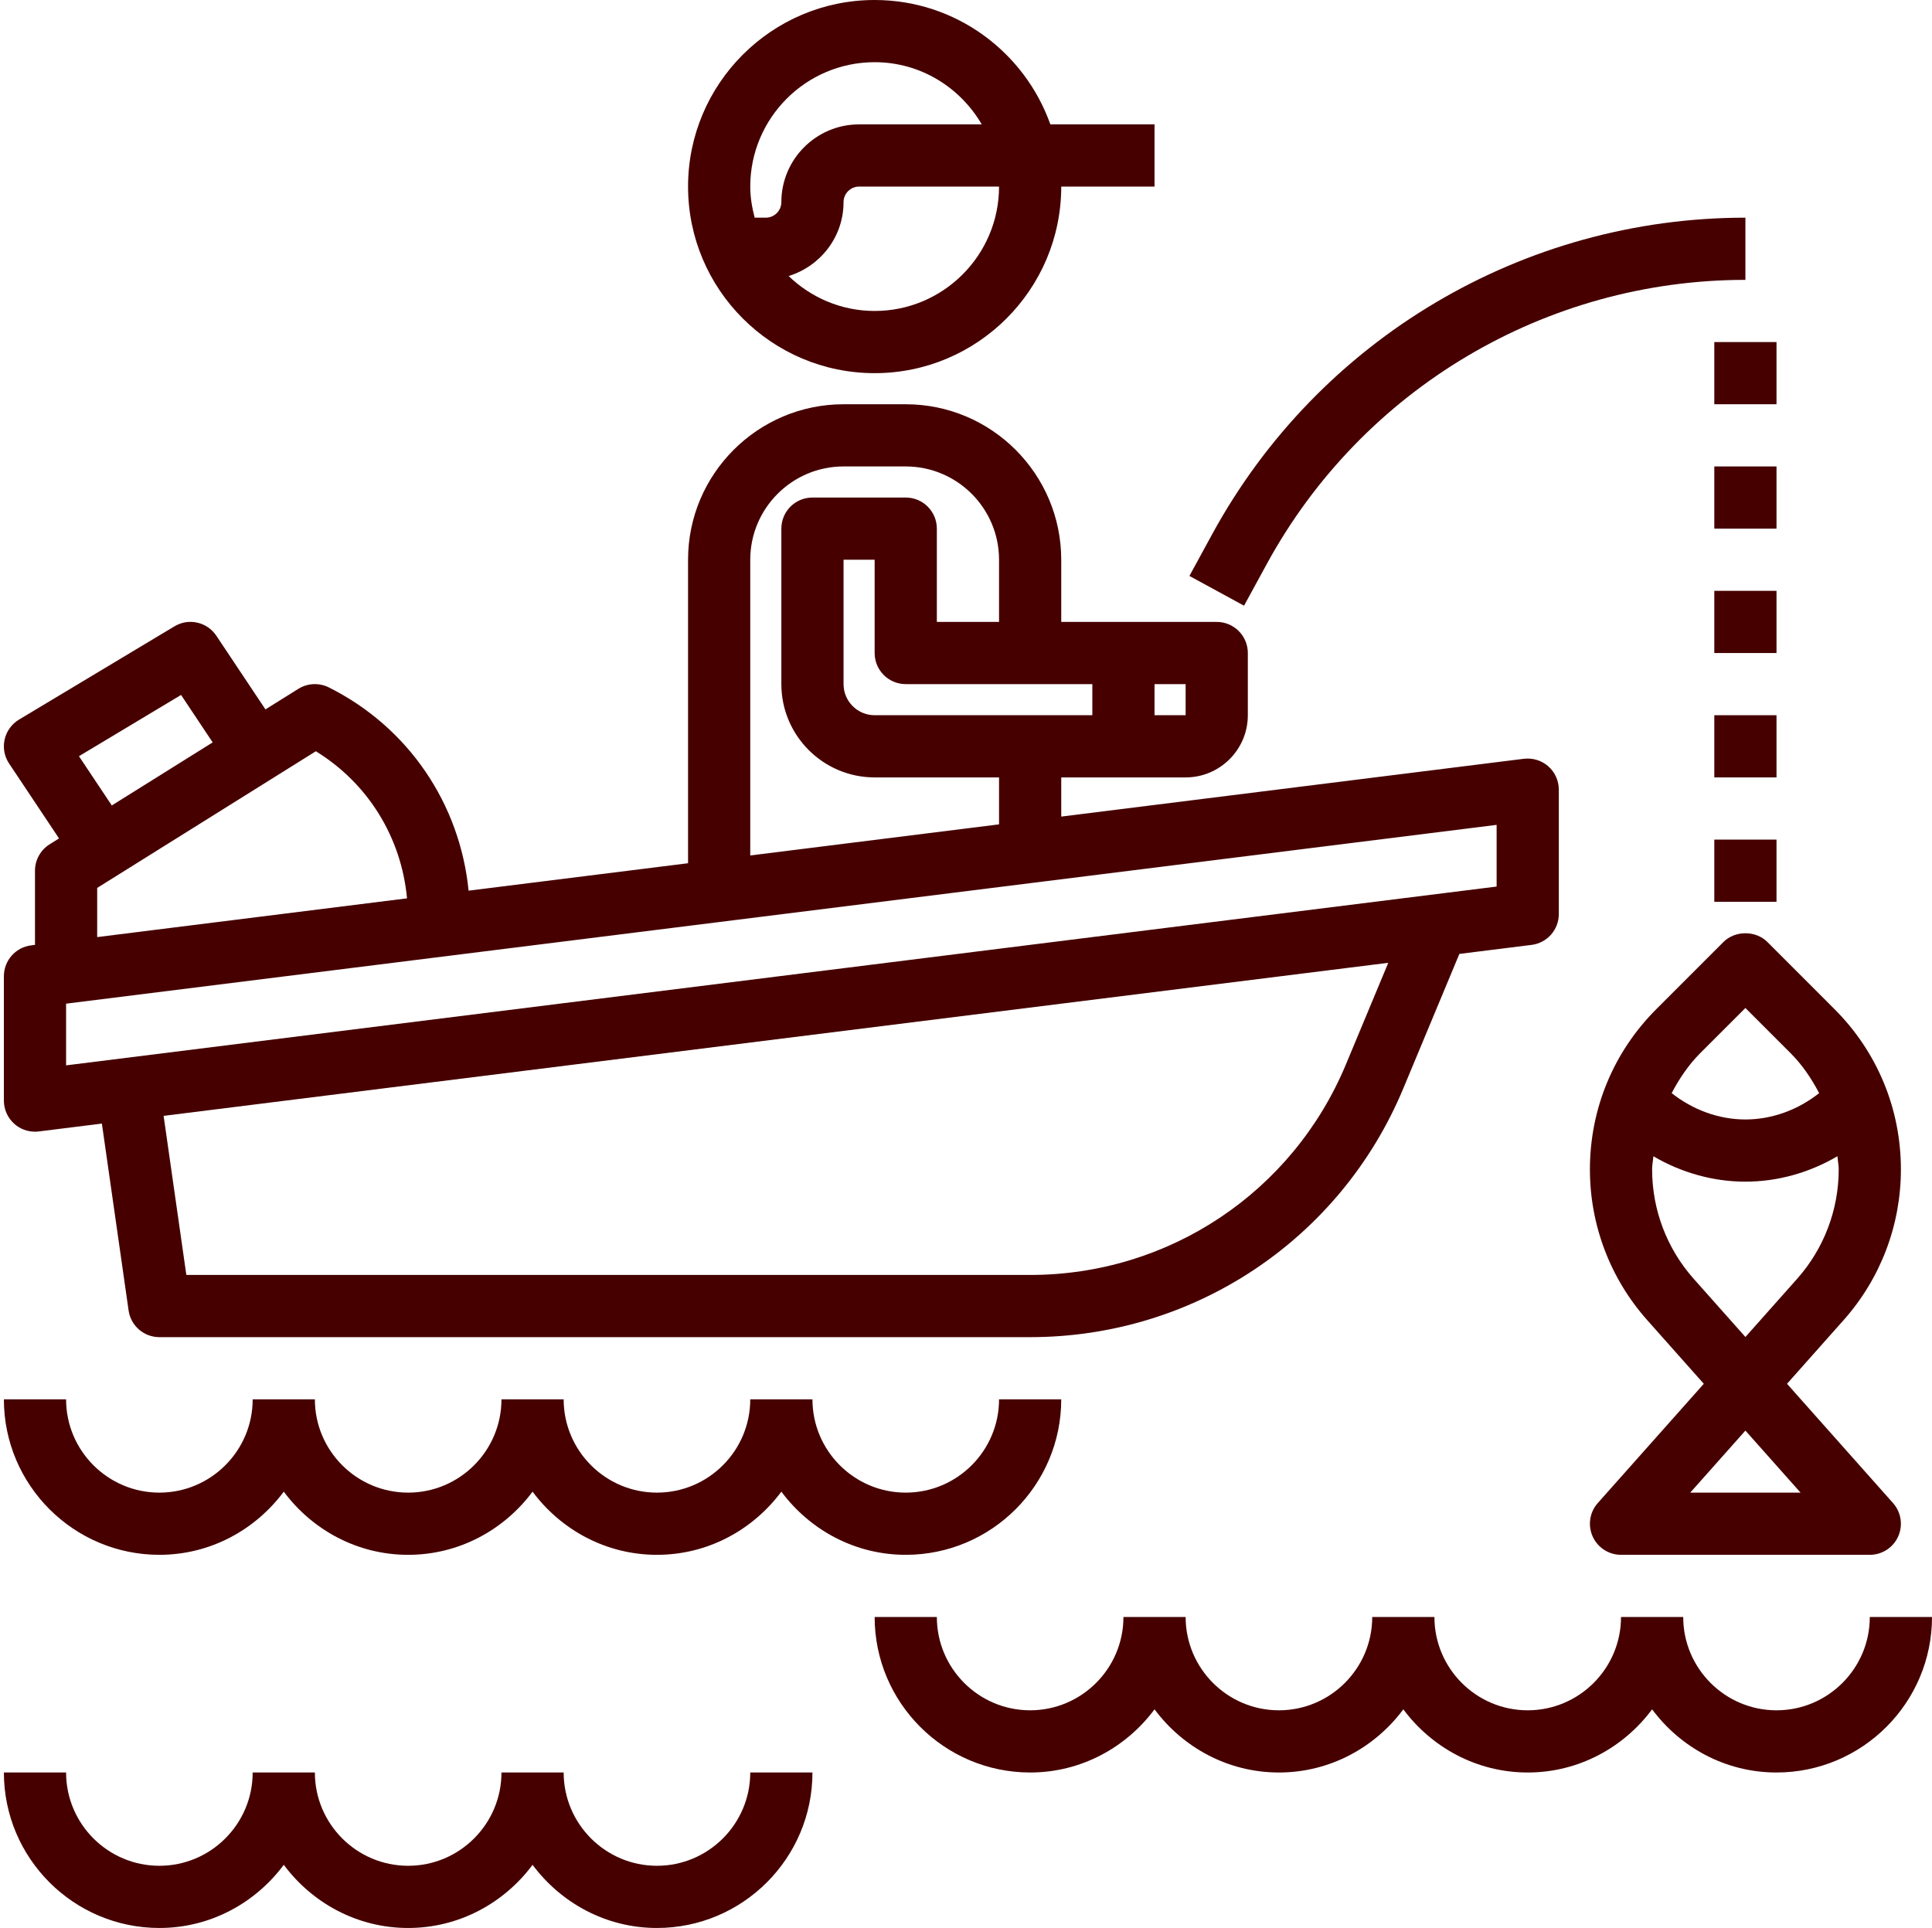<?xml version="1.0" encoding="UTF-8"?> <svg xmlns="http://www.w3.org/2000/svg" width="497" height="496" viewBox="0 0 497 496" fill="none"> <path d="M9 291.144C9.328 291.144 9.664 291.128 9.992 291.08L26.208 289.056L33.08 337.136C33.64 341.072 37.016 344 41 344H265C307.12 344 344.808 318.88 361 280L375.416 245.408L393.992 243.088C397.992 242.592 401 239.184 401 235.152V203.152C401 200.856 400.016 198.672 398.296 197.152C396.576 195.632 394.288 194.936 392.008 195.208L273 210.08V200H305C313.824 200 321 192.824 321 184V168C321 163.584 317.424 160 313 160H273V144C273 121.944 255.056 104 233 104H217C194.944 104 177 121.944 177 144V222.08L120.544 229.136C118.312 206.744 105.04 187.072 84.584 176.84C82.088 175.6 79.136 175.736 76.76 177.208L68.288 182.504L55.656 163.56C53.288 160.008 48.56 158.92 44.88 161.136L4.88 185.136C3.008 186.264 1.672 188.104 1.192 190.24C0.712 192.376 1.128 194.608 2.344 196.432L15.184 215.696L12.76 217.216C10.424 218.68 9 221.24 9 224V243.08L8.008 243.208C4.008 243.704 1 247.112 1 251.144V283.144C1 285.44 1.984 287.624 3.704 289.144C5.168 290.44 7.064 291.144 9 291.144V291.144ZM346.232 273.84C332.52 306.744 300.64 328 265 328H47.936L42.088 287.072L357.128 247.696L346.232 273.84ZM385 228.08L17 274.08V258.208L385 212.208V228.08ZM233 176H281V184H225C220.584 184 217 180.408 217 176V144H225V168C225 172.416 228.576 176 233 176ZM305 184H297V176H305V184ZM193 144C193 130.768 203.768 120 217 120H233C246.232 120 257 130.768 257 144V160H241V136C241 131.584 237.424 128 233 128H209C204.576 128 201 131.584 201 136V176C201 189.232 211.768 200 225 200H257V212.08L193 220.08V144ZM20.312 194.544L46.576 178.784L54.712 190.992L28.76 207.216L20.312 194.544ZM25 228.432L81.248 193.272C94.672 201.504 103.256 215.44 104.704 231.112L25 241.08V228.432Z" fill="#460000"></path> <path d="M41 400C54.128 400 65.704 393.552 73 383.752C80.296 393.552 91.872 400 105 400C118.128 400 129.704 393.552 137 383.752C144.296 393.552 155.872 400 169 400C182.128 400 193.704 393.552 201 383.752C208.296 393.552 219.872 400 233 400C255.056 400 273 382.056 273 360H257C257 373.232 246.232 384 233 384C219.768 384 209 373.232 209 360H193C193 373.232 182.232 384 169 384C155.768 384 145 373.232 145 360H129C129 373.232 118.232 384 105 384C91.768 384 81 373.232 81 360H65C65 373.232 54.232 384 41 384C27.768 384 17 373.232 17 360H1C1 382.056 18.944 400 41 400Z" fill="#460000"></path> <path d="M481 416C481 429.232 470.232 440 457 440C443.768 440 433 429.232 433 416H417C417 429.232 406.232 440 393 440C379.768 440 369 429.232 369 416H353C353 429.232 342.232 440 329 440C315.768 440 305 429.232 305 416H289C289 429.232 278.232 440 265 440C251.768 440 241 429.232 241 416H225C225 438.056 242.944 456 265 456C278.128 456 289.704 449.552 297 439.752C304.296 449.552 315.872 456 329 456C342.128 456 353.704 449.552 361 439.752C368.296 449.552 379.872 456 393 456C406.128 456 417.704 449.552 425 439.752C432.296 449.552 443.872 456 457 456C479.056 456 497 438.056 497 416H481Z" fill="#460000"></path> <path d="M169 480C155.768 480 145 469.232 145 456H129C129 469.232 118.232 480 105 480C91.768 480 81 469.232 81 456H65C65 469.232 54.232 480 41 480C27.768 480 17 469.232 17 456H1C1 478.056 18.944 496 41 496C54.128 496 65.704 489.552 73 479.752C80.296 489.552 91.872 496 105 496C118.128 496 129.704 489.552 137 479.752C144.296 489.552 155.872 496 169 496C191.056 496 209 478.056 209 456H193C193 469.232 182.232 480 169 480Z" fill="#460000"></path> <path d="M443.344 242.344L426.096 259.6C415.072 270.616 409 285.272 409 300.856C409 315.168 414.232 328.936 423.744 339.624L438.296 356L411.024 386.68C408.928 389.032 408.416 392.4 409.704 395.272C410.992 398.144 413.848 400 417 400H481C484.152 400 487.008 398.152 488.296 395.28C489.584 392.408 489.072 389.04 486.976 386.688L459.704 356L474.256 339.624C483.768 328.936 489 315.168 489 300.856C489 285.272 482.928 270.616 471.904 259.6L454.656 242.344C451.656 239.344 446.344 239.344 443.344 242.344V242.344ZM463.184 384H434.808L449 368.04L463.184 384ZM462.304 328.992L449 343.96L435.696 328.992C428.8 321.232 425 311.24 425 300.856C425 299.704 425.24 298.6 425.328 297.464C432.464 301.656 440.664 304 449 304C457.336 304 465.536 301.656 472.672 297.456C472.76 298.6 473 299.704 473 300.856C473 311.24 469.2 321.232 462.304 328.992ZM467.968 281.224C462.584 285.488 455.896 288 449 288C442.104 288 435.416 285.488 430.032 281.224C431.992 277.504 434.344 273.968 437.408 270.904L449 259.32L460.592 270.912C463.656 273.968 466.008 277.504 467.968 281.224V281.224Z" fill="#460000"></path> <path d="M325.88 145.088C350.48 100 397.648 72 449 72V56C391.792 56 339.232 87.2 311.832 137.424L305.976 148.168L320.024 155.824L325.88 145.088Z" fill="#460000"></path> <path d="M441 88H457V104H441V88Z" fill="#460000"></path> <path d="M441 120H457V136H441V120Z" fill="#460000"></path> <path d="M441 152H457V168H441V152Z" fill="#460000"></path> <path d="M441 184H457V200H441V184Z" fill="#460000"></path> <path d="M441 216H457V232H441V216Z" fill="#460000"></path> <path d="M225 96C251.472 96 273 74.472 273 48H297V32H270.2C263.592 13.384 245.856 0 225 0C198.528 0 177 21.528 177 48C177 74.472 198.528 96 225 96ZM225 80C216.4 80 208.624 76.552 202.872 71.016C211.024 68.496 217 60.968 217 52C217 49.792 218.8 48 221 48H257C257 65.648 242.648 80 225 80ZM225 16C236.792 16 247 22.48 252.552 32H221C209.968 32 201 40.976 201 52C201 54.208 199.2 56 197 56H194.136C193.464 53.424 193 50.776 193 48C193 30.352 207.352 16 225 16V16Z" fill="#460000"></path> </svg> 